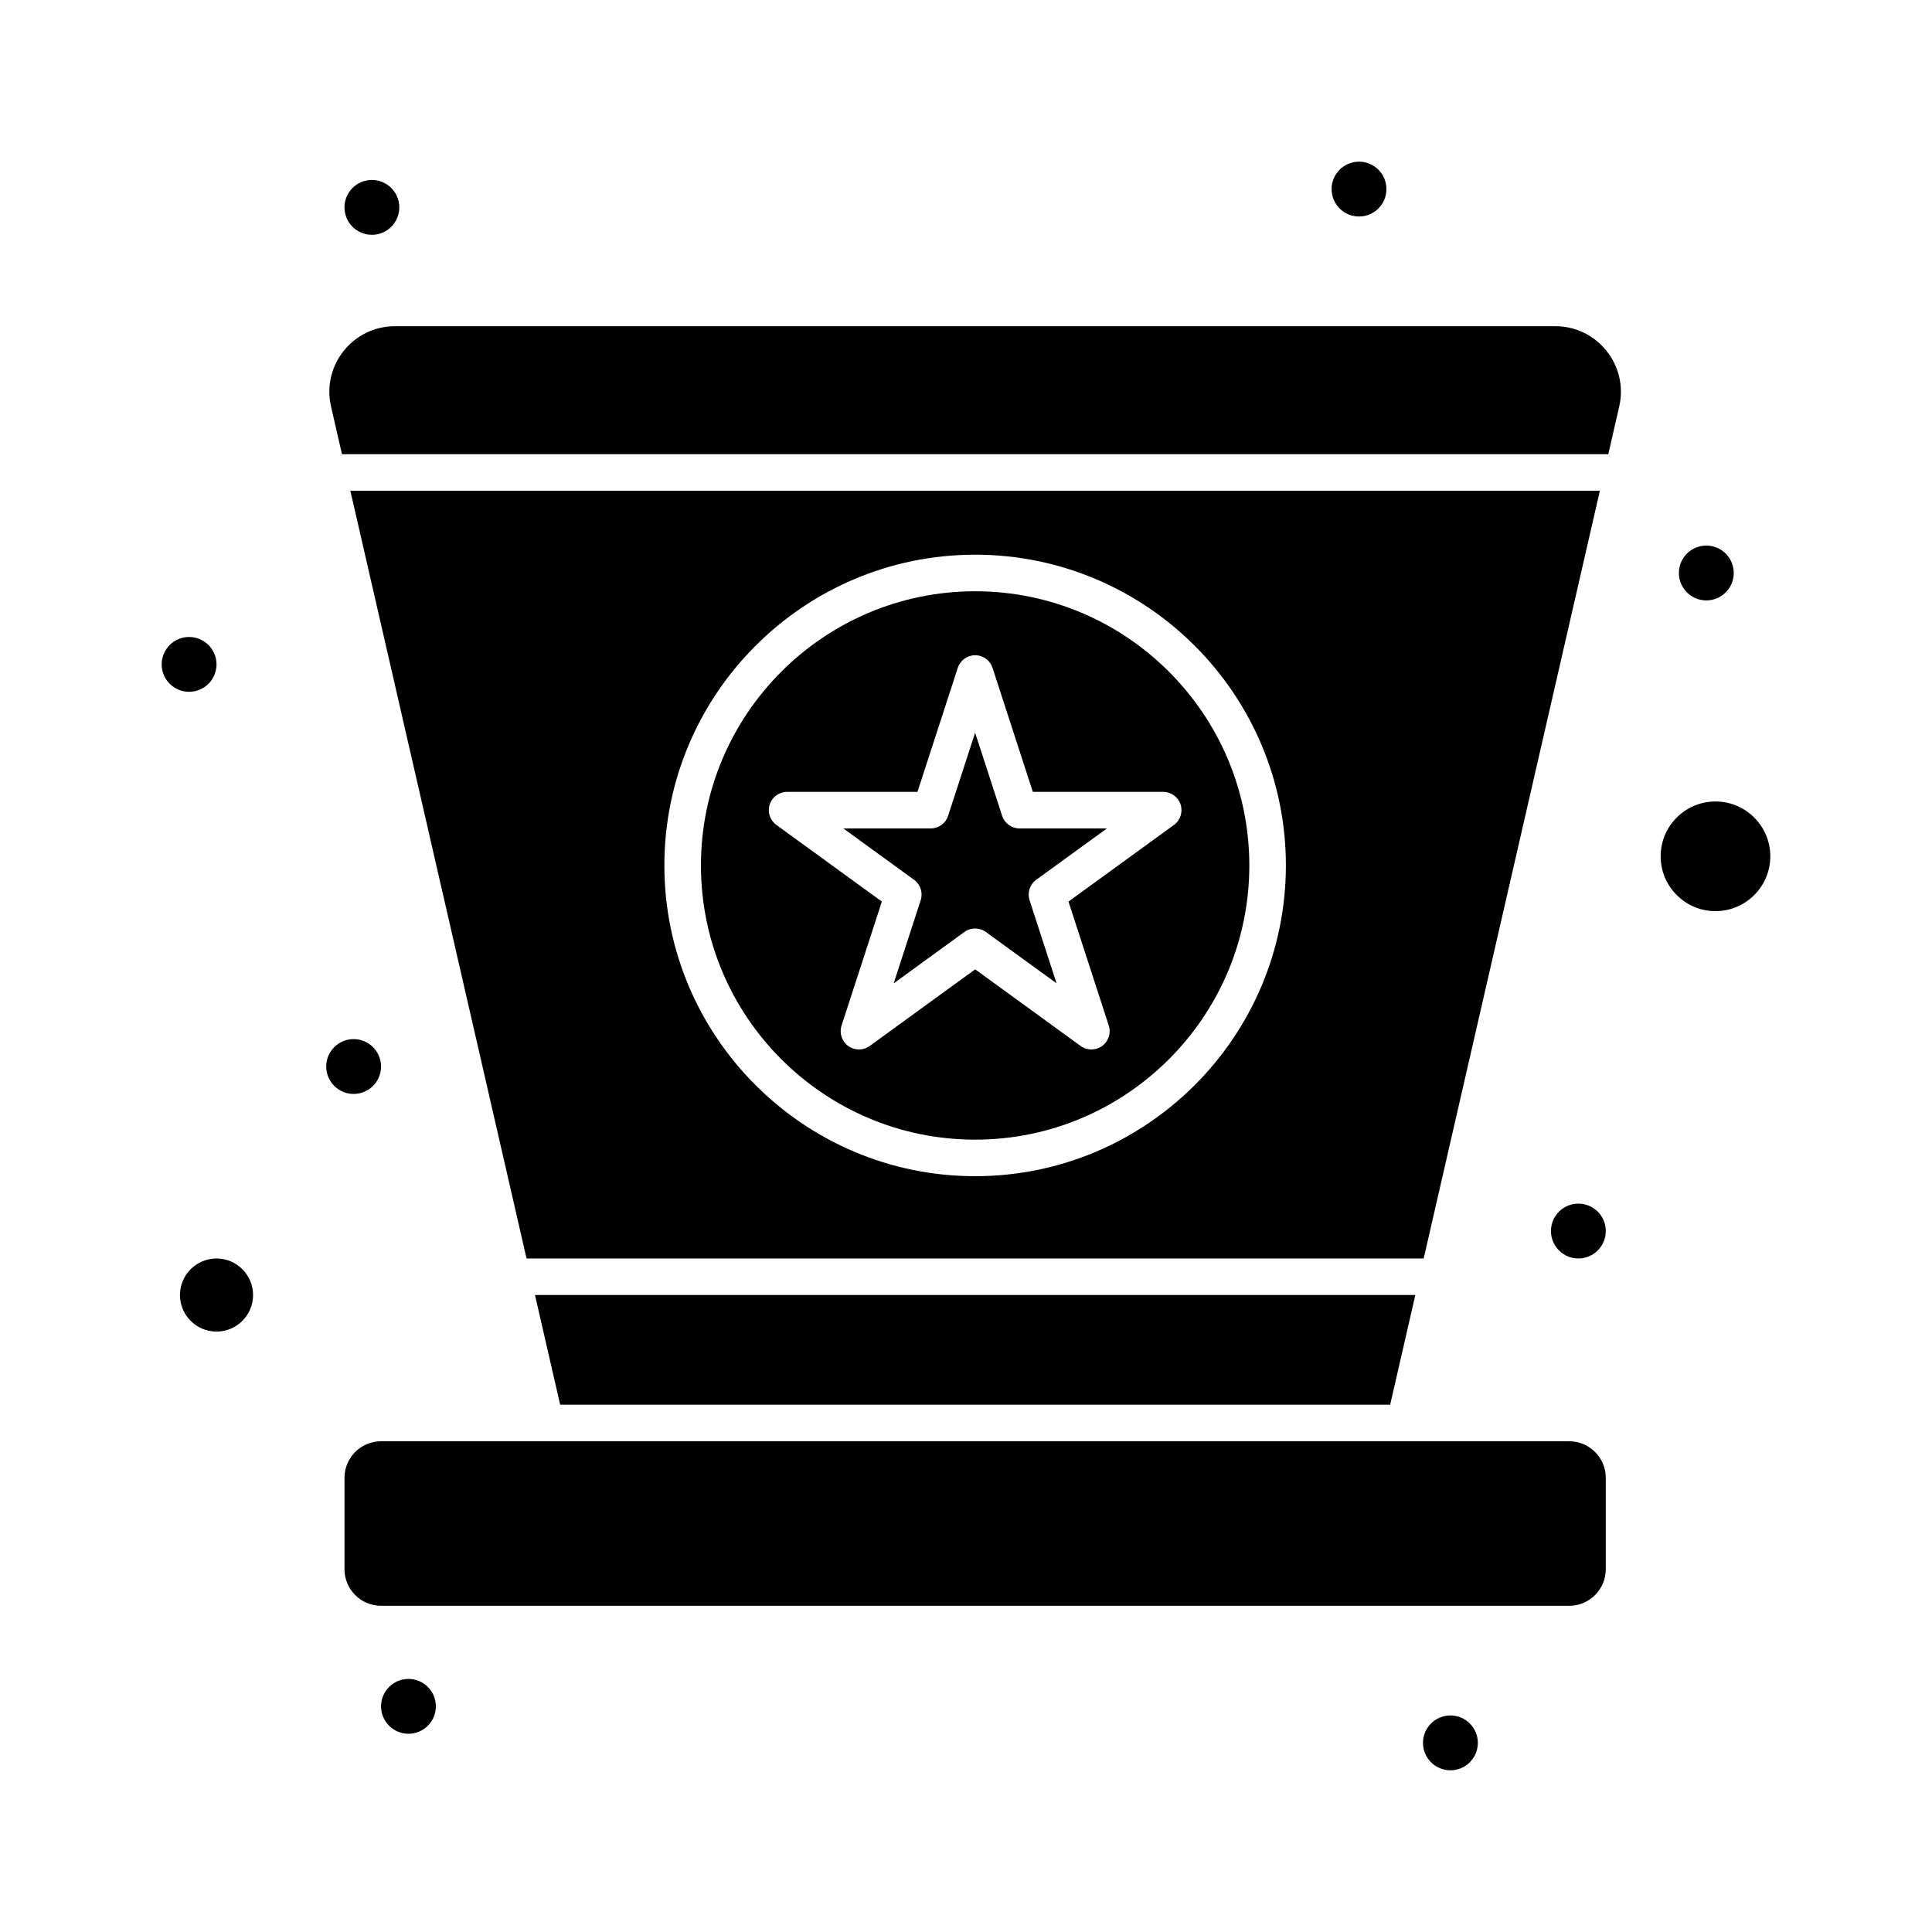 <?xml version="1.0" encoding="UTF-8"?>
<!-- Uploaded to: ICON Repo, www.iconrepo.com, Generator: ICON Repo Mixer Tools -->
<svg fill="#000000" width="800px" height="800px" version="1.1" viewBox="144 144 512 512" xmlns="http://www.w3.org/2000/svg">
 <g>
  <path d="m387.99 382.57-7.156 22.027 18.738-13.613c1.699-1.234 3.996-1.234 5.695 0l18.734 13.613-7.156-22.027c-0.648-1.996 0.062-4.18 1.758-5.414l18.738-13.613h-23.16c-2.098 0-3.957-1.352-4.609-3.348l-7.156-22.027-7.156 22.027c-0.648 1.996-2.508 3.348-4.609 3.348h-23.16l18.734 13.613c1.707 1.23 2.414 3.418 1.766 5.414z"/>
  <path d="m559.86 525.95h-314.88c-5.344 0-9.688 4.348-9.688 9.688v24.223c0 5.344 4.348 9.688 9.688 9.688h314.88c5.344 0 9.688-4.348 9.688-9.688v-24.223c0-5.34-4.344-9.688-9.688-9.688z"/>
  <path d="m283.54 477.51h237.75l46.695-203.46h-331.14zm118.88-186.51c45.41 0 82.352 36.945 82.352 82.352 0 45.41-36.945 82.352-82.352 82.352-45.41 0-82.355-36.945-82.355-82.352s36.945-82.352 82.355-82.352z"/>
  <path d="m512.41 516.26 6.668-29.066h-233.3l6.668 29.066z"/>
  <path d="m556.16 230.45h-307.48c-11.188 0-19.453 10.398-16.953 21.285l2.898 12.629h335.59l2.898-12.625c2.504-10.91-5.785-21.289-16.953-21.289z"/>
  <path d="m402.42 446.02c40.066 0 72.664-32.598 72.664-72.664 0-40.066-32.598-72.664-72.664-72.664s-72.664 32.598-72.664 72.664c0 40.066 32.598 72.664 72.664 72.664zm-54.441-88.82c0.648-1.996 2.508-3.348 4.609-3.348h34.551l10.68-32.859c0.648-1.996 2.508-3.348 4.606-3.348 2.098 0 3.957 1.352 4.606 3.348l10.68 32.859h34.551c2.098 0 3.957 1.352 4.609 3.348 0.648 1.996-0.062 4.18-1.758 5.414l-27.953 20.309 10.676 32.859c0.648 1.996-0.062 4.18-1.758 5.414-1.699 1.234-3.996 1.234-5.695 0l-27.953-20.309-27.953 20.309c-1.699 1.234-3.996 1.234-5.695 0-1.699-1.234-2.41-3.418-1.758-5.414l10.676-32.859-27.953-20.309c-1.703-1.23-2.414-3.418-1.766-5.414z"/>
  <path d="m201.38 477.51c-5.344 0-9.688 4.348-9.688 9.688 0 5.344 4.348 9.688 9.688 9.688 5.344 0 9.688-4.348 9.688-9.688 0-5.34-4.348-9.688-9.688-9.688z"/>
  <path d="m598.62 356.4c-8.016 0-14.531 6.519-14.531 14.531 0 8.012 6.519 14.531 14.531 14.531 8.012 0 14.531-6.519 14.531-14.531 0.004-8.008-6.516-14.531-14.531-14.531z"/>
  <path d="m603.46 295.85c0 4.012-3.254 7.266-7.269 7.266-4.012 0-7.266-3.254-7.266-7.266 0-4.012 3.254-7.266 7.266-7.266 4.016 0 7.269 3.254 7.269 7.266"/>
  <path d="m535.64 605.88c0 4.016-3.25 7.269-7.266 7.269-4.012 0-7.266-3.254-7.266-7.269 0-4.012 3.254-7.266 7.266-7.266 4.016 0 7.266 3.254 7.266 7.266"/>
  <path d="m259.51 596.2c0 4.012-3.25 7.266-7.266 7.266-4.012 0-7.266-3.254-7.266-7.266 0-4.012 3.254-7.266 7.266-7.266 4.016 0 7.266 3.254 7.266 7.266"/>
  <path d="m511.42 194.11c0 4.016-3.254 7.266-7.266 7.266-4.016 0-7.269-3.25-7.269-7.266 0-4.012 3.254-7.266 7.269-7.266 4.012 0 7.266 3.254 7.266 7.266"/>
  <path d="m249.82 198.96c0 4.012-3.254 7.266-7.266 7.266-4.016 0-7.266-3.254-7.266-7.266 0-4.012 3.25-7.266 7.266-7.266 4.012 0 7.266 3.254 7.266 7.266"/>
  <path d="m201.38 320.07c0 4.012-3.254 7.266-7.269 7.266-4.012 0-7.266-3.254-7.266-7.266 0-4.012 3.254-7.266 7.266-7.266 4.016 0 7.269 3.254 7.269 7.266"/>
  <path d="m244.98 426.64c0 4.012-3.254 7.266-7.266 7.266-4.012 0-7.266-3.254-7.266-7.266s3.254-7.266 7.266-7.266c4.012 0 7.266 3.254 7.266 7.266"/>
  <path d="m569.55 470.24c0 4.016-3.25 7.266-7.266 7.266-4.012 0-7.266-3.25-7.266-7.266 0-4.012 3.254-7.266 7.266-7.266 4.016 0 7.266 3.254 7.266 7.266"/>
 </g>
</svg>